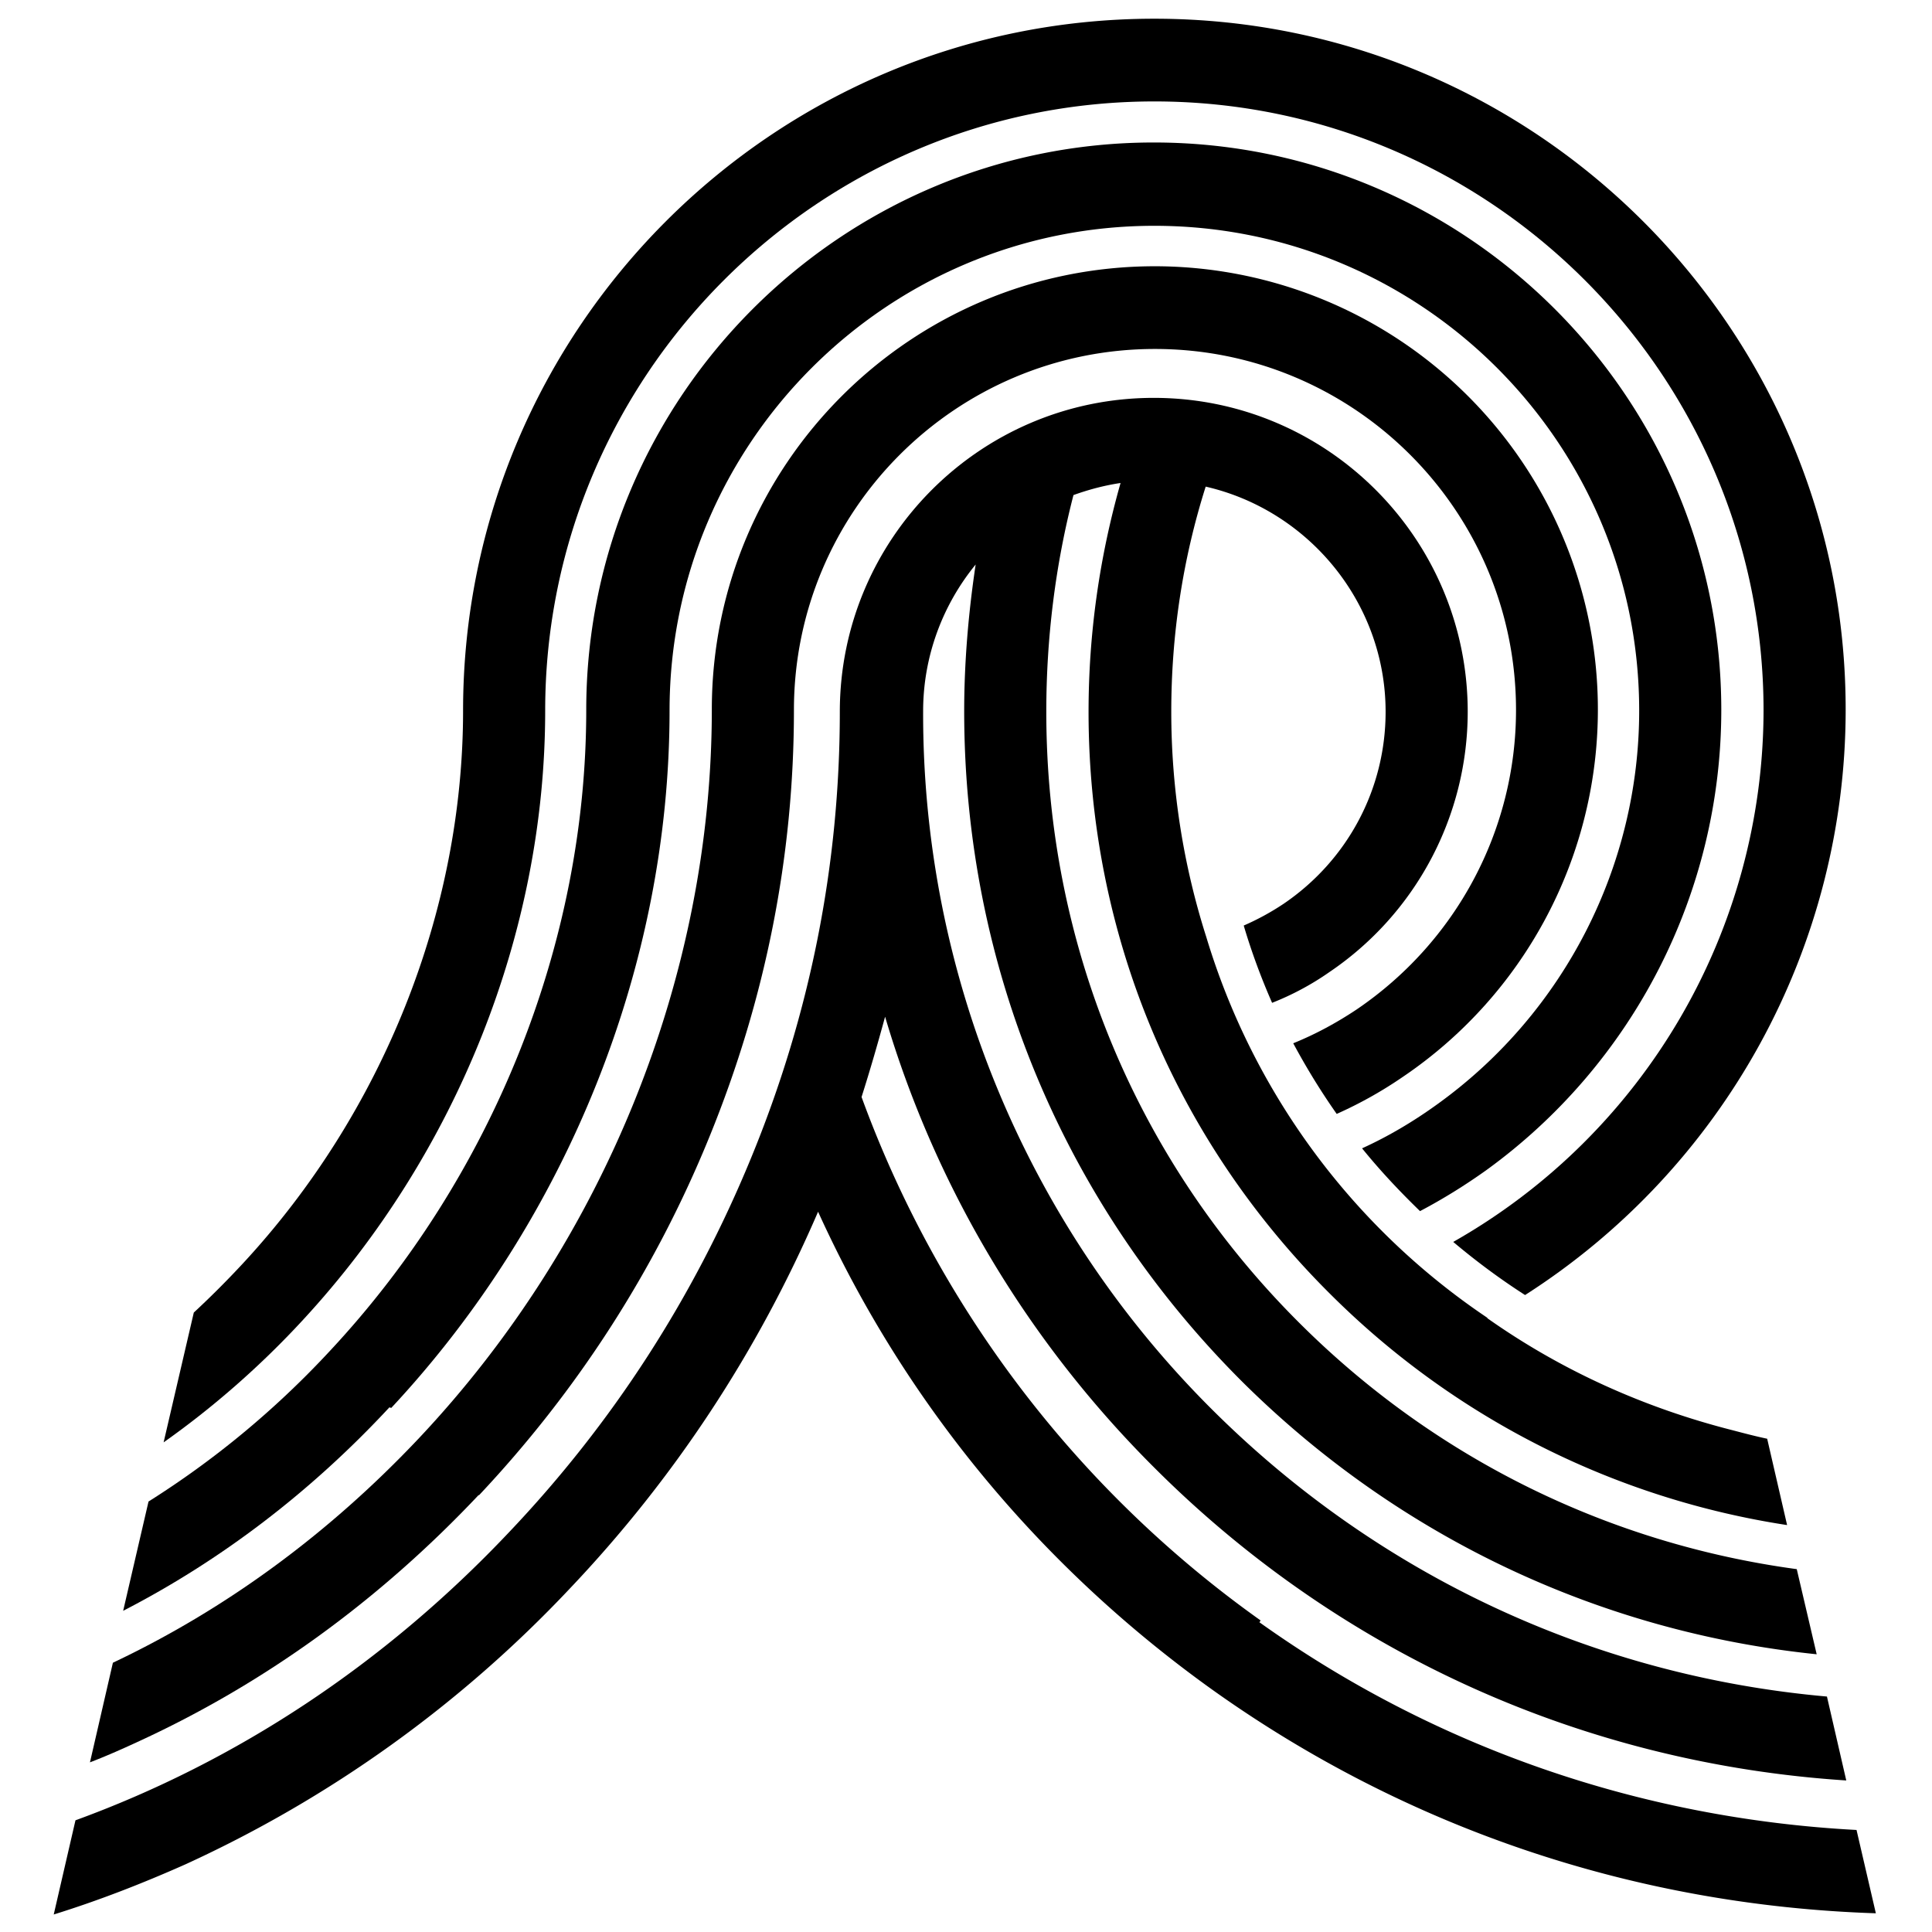 <svg xmlns="http://www.w3.org/2000/svg" viewBox="0 0 32 32"><path d="M5.02 21.86c2.55-2.76 4.01-6.43 4.01-10.09 0-5.56 4.53-10.09 10.09-10.09s10.09 4.53 10.09 10.09a10.136 10.136 0 0 1-5.14 8.8c.38.32.77.61 1.19.88a11.511 11.511 0 0 0 5.31-9.68C30.58 5.45 25.44.31 19.12.31S7.67 5.45 7.67 11.77c0 3.32-1.33 6.66-3.65 9.16-.26.28-.53.55-.81.81l-.5 2.15c.82-.58 1.6-1.26 2.31-2.03Z"/><path d="M6.48 23.32c2.93-3.14 4.61-7.35 4.61-11.55 0-4.43 3.6-8.03 8.03-8.03s8.03 3.6 8.03 8.03c0 2.57-1.24 5-3.33 6.51-.4.29-.82.54-1.26.74.3.37.62.71.96 1.04.38-.2.75-.43 1.1-.68a9.414 9.414 0 0 0 3.89-7.62c0-5.18-4.22-9.4-9.4-9.4s-9.4 4.22-9.4 9.4c0 3.86-1.55 7.73-4.25 10.62-.91.98-1.92 1.81-3 2.49l-.42 1.81c1.61-.83 3.1-1.96 4.41-3.37Z"/><path d="M20.88 26.84a18.359 18.359 0 0 1-6.61-8.67c.14-.44.27-.89.39-1.33.83 2.81 2.36 5.39 4.5 7.51 3.08 3.06 7.1 4.86 11.42 5.14l-.32-1.39c-3.84-.34-7.39-1.99-10.14-4.71a16.251 16.251 0 0 1-4.83-11.61c0-.92.33-1.77.87-2.43-.12.8-.19 1.62-.19 2.43 0 4.22 1.65 8.17 4.63 11.13 2.58 2.55 5.9 4.12 9.49 4.49l-.33-1.41c-3.1-.42-5.96-1.82-8.2-4.04-2.73-2.7-4.23-6.31-4.23-10.16 0-1.22.15-2.43.45-3.59.25-.09.51-.16.78-.2-.35 1.23-.53 2.5-.53 3.79 0 3.67 1.43 7.1 4.03 9.67a13.62 13.62 0 0 0 7.54 3.8l-.33-1.43c-.19-.04-.38-.09-.57-.14-1.46-.37-2.84-.99-4.07-1.86h.01a11.647 11.647 0 0 1-4.66-6.31c-.38-1.19-.58-2.45-.58-3.73s.19-2.53.57-3.73c1.7.39 2.98 1.92 2.98 3.73 0 1.28-.63 2.46-1.69 3.18-.21.14-.43.26-.66.36.13.44.29.87.47 1.28.33-.13.65-.3.95-.51a5.207 5.207 0 0 0 2.29-4.31c0-2.87-2.33-5.2-5.2-5.2s-5.2 2.33-5.2 5.2c0 2.53-.49 5.01-1.47 7.39-.95 2.31-2.29 4.39-4.01 6.2-2.07 2.19-4.52 3.8-7.18 4.77l-.36 1.56c.74-.23 1.46-.51 2.18-.83a20.4 20.4 0 0 0 6.36-4.56c1.74-1.83 3.12-3.93 4.12-6.25 1.43 3.15 3.66 5.86 6.52 7.91 3.22 2.3 7.01 3.58 11 3.71l-.32-1.38c-3.58-.19-6.99-1.37-9.89-3.44Z"/><path d="M7.93 24.77c1.63-1.73 2.92-3.73 3.82-5.94.93-2.28 1.4-4.65 1.4-7.07 0-3.3 2.68-5.98 5.98-5.98s5.98 2.68 5.98 5.98c0 1.99-.99 3.84-2.64 4.96-.33.22-.68.41-1.05.56.22.41.46.8.72 1.17.38-.17.74-.37 1.09-.61a7.343 7.343 0 0 0-4.1-13.43c-4.05 0-7.34 3.29-7.34 7.34 0 4.4-1.77 8.8-4.85 12.07-1.5 1.59-3.21 2.84-5.07 3.72l-.38 1.65c.26-.1.51-.21.77-.33 2.12-.97 4.02-2.35 5.67-4.1Z"/></svg>